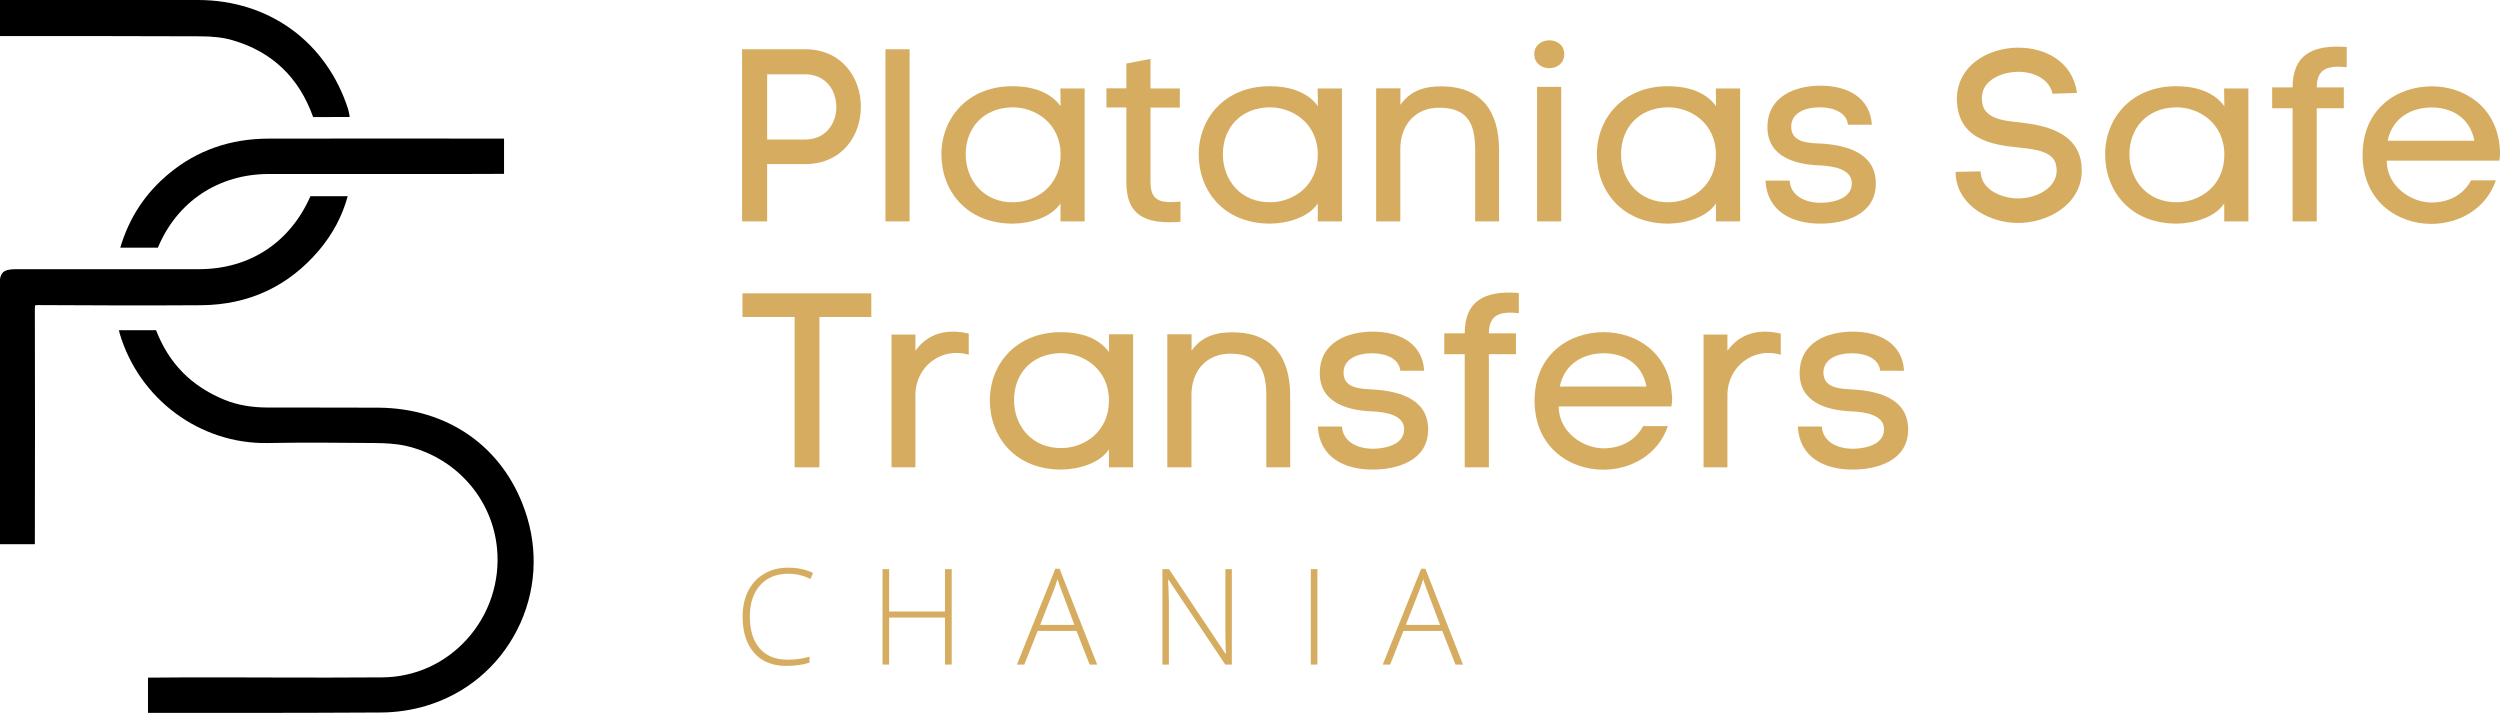 <?xml version="1.0" encoding="UTF-8"?>
<!-- Generator: Adobe Illustrator 24.0.2, SVG Export Plug-In . SVG Version: 6.00 Build 0)  -->
<svg xmlns="http://www.w3.org/2000/svg" xmlns:xlink="http://www.w3.org/1999/xlink" version="1.1" id="Layer_1" x="0px" y="0px" viewBox="0 0 189.37 54" style="enable-background:new 0 0 189.37 54;" xml:space="preserve">
<style type="text/css">
	.st0{fill:#D6AD60;}
</style>
<g>
	<g>
		<g>
			<g>
				<path class="st0" d="M60.98,3.73c2.81,0,4.23,2.18,4.23,4.36c0,2.18-1.42,4.34-4.23,4.34h-2.87v4.34h-1.9V3.73H60.98z       M60.98,10.57c1.58,0,2.37-1.23,2.37-2.46c0-1.25-0.78-2.48-2.37-2.48h-2.87v4.94H60.98z"></path>
			</g>
			<g>
				<path class="st0" d="M68.9,16.77h-1.83V3.73h1.83V16.77z"></path>
			</g>
			<g>
				<path class="st0" d="M82.16,6.69v10.08h-1.83v-1.36c-0.73,1.1-2.35,1.51-3.6,1.53c-3.52,0-5.42-2.48-5.42-5.25      c0-2.72,1.97-5.16,5.38-5.16c1.25,0,2.76,0.3,3.65,1.51l-0.02-1.34H82.16z M76.67,8.13c-2.2,0.04-3.52,1.58-3.52,3.56      c0,1.94,1.36,3.69,3.67,3.63c1.66-0.04,3.52-1.23,3.52-3.6C80.34,9.3,78.38,8.11,76.67,8.13z"></path>
			</g>
			<g>
				<path class="st0" d="M87.15,4.46v2.24h2.22v1.45h-2.22v5.68c0,1.51,0.93,1.56,2.27,1.44v1.53c-2.44,0.19-4.1-0.32-4.1-2.98V8.14      h-1.51V6.69h1.51V4.81L87.15,4.46z"></path>
			</g>
			<g>
				<path class="st0" d="M101.65,6.69v10.08h-1.83v-1.36c-0.73,1.1-2.35,1.51-3.6,1.53c-3.52,0-5.42-2.48-5.42-5.25      c0-2.72,1.97-5.16,5.38-5.16c1.25,0,2.76,0.3,3.65,1.51l-0.02-1.34H101.65z M96.15,8.13c-2.2,0.04-3.52,1.58-3.52,3.56      c0,1.94,1.36,3.69,3.67,3.63c1.66-0.04,3.52-1.23,3.52-3.6C99.82,9.3,97.86,8.11,96.15,8.13z"></path>
			</g>
			<g>
				<path class="st0" d="M106.08,6.69v1.25c0.75-1.08,1.83-1.4,3.09-1.4c3.07,0,4.38,1.92,4.38,4.81v5.42h-1.81v-5.4      c0-1.88-0.48-3.17-2.63-3.21c-1.96-0.04-3.04,1.36-3.04,3.13v5.48h-1.83V6.69H106.08z"></path>
			</g>
			<g>
				<path class="st0" d="M118.49,4.1c0,1.42-2.27,1.42-2.27,0C116.21,2.72,118.49,2.69,118.49,4.1z M118.26,6.58h-1.83v10.19h1.83      V6.58z"></path>
			</g>
			<g>
				<path class="st0" d="M131.81,6.69v10.08h-1.83v-1.36c-0.73,1.1-2.35,1.51-3.6,1.53c-3.52,0-5.42-2.48-5.42-5.25      c0-2.72,1.97-5.16,5.38-5.16c1.25,0,2.76,0.3,3.65,1.51l-0.02-1.34H131.81z M126.31,8.13c-2.2,0.04-3.52,1.58-3.52,3.56      c0,1.94,1.36,3.69,3.67,3.63c1.66-0.04,3.52-1.23,3.52-3.6C129.98,9.3,128.03,8.11,126.31,8.13z"></path>
			</g>
			<g>
				<path class="st0" d="M138.03,10.88c1.9,0.13,4.06,0.73,4.06,3.02c0,2.35-2.31,3.04-4.21,3.04c-2.09,0-4.02-0.88-4.15-3.26h1.83      c0.07,1.14,1.16,1.7,2.42,1.68c0.91-0.02,2.29-0.32,2.29-1.47c0.02-1.14-1.57-1.32-2.44-1.36c-1.81-0.07-3.95-0.63-3.95-2.89      c0-2.33,2.07-3.15,4.02-3.15c1.99,0,3.76,0.86,3.89,2.96h-1.81c-0.09-0.89-1.04-1.32-2.14-1.32c-1.12,0-2.16,0.43-2.16,1.47      C135.68,10.87,137.13,10.83,138.03,10.88z"></path>
			</g>
			<g>
				<path class="st0" d="M155.48,7.1c-0.26-1.17-1.53-1.68-2.66-1.66c-0.88,0.02-1.84,0.32-2.37,0.99      c-0.26,0.34-0.35,0.76-0.32,1.21c0.09,1.34,1.56,1.51,2.96,1.64c1.79,0.22,4.01,0.69,4.51,2.78c0.06,0.28,0.09,0.6,0.09,0.86      c0,2.52-2.5,3.97-4.84,3.97c-2.01,0-4.45-1.19-4.7-3.52l-0.02-0.35l1.9-0.04l0.02,0.28v-0.07c0.13,1.21,1.6,1.84,2.81,1.84      c1.4,0,2.93-0.78,2.93-2.12c0-0.13-0.02-0.28-0.06-0.45c-0.22-0.99-1.57-1.16-2.87-1.29c-2.03-0.2-4.42-0.65-4.62-3.37v0.02      c-0.07-0.88,0.15-1.75,0.71-2.48c0.88-1.14,2.44-1.73,3.95-1.73c2.01,0,4.1,1.04,4.43,3.43L155.48,7.1z"></path>
			</g>
			<g>
				<path class="st0" d="M170.31,6.69v10.08h-1.83v-1.36c-0.73,1.1-2.35,1.51-3.6,1.53c-3.52,0-5.42-2.48-5.42-5.25      c0-2.72,1.97-5.16,5.38-5.16c1.25,0,2.76,0.3,3.65,1.51l-0.02-1.34H170.31z M164.82,8.13c-2.2,0.04-3.52,1.58-3.52,3.56      c0,1.94,1.36,3.69,3.67,3.63c1.66-0.04,3.52-1.23,3.52-3.6C168.49,9.3,166.53,8.11,164.82,8.13z"></path>
			</g>
			<g>
				<path class="st0" d="M175.49,16.77h-1.83V8.2h-1.55V6.62h1.55c0-2.42,1.43-3.26,4.1-3.06v1.53c-1.3-0.13-2.27,0.02-2.27,1.53      h2.05V8.2h-2.05V16.77z"></path>
			</g>
			<g>
				<path class="st0" d="M189.32,12.17h-8.53c0,1.97,1.88,3.17,3.39,3.17c1.25,0,2.4-0.54,3-1.68h1.88c-0.76,2.2-2.83,3.3-4.9,3.3      c-2.59,0-5.2-1.75-5.2-5.22c0-3.47,2.57-5.2,5.24-5.2c2.5,0,4.96,1.58,5.16,4.75C189.39,11.59,189.37,11.91,189.32,12.17z       M187.43,10.66c-0.35-1.81-1.79-2.52-3.24-2.52c-1.47,0-2.96,0.73-3.33,2.52H187.43z"></path>
			</g>
			<g>
				<path class="st0" d="M60.19,35.4V24.01h-3.95v-1.79H66v1.79h-3.93V35.4H60.19z"></path>
			</g>
			<g>
				<path class="st0" d="M69.34,25.34v1.23c0.97-1.36,2.44-1.68,4.04-1.3v1.6c-2.07-0.61-4.04,0.89-4.04,3.07v5.46h-1.81V25.34      H69.34z"></path>
			</g>
			<g>
				<path class="st0" d="M85.83,25.32V35.4H84v-1.36c-0.73,1.1-2.35,1.51-3.6,1.53c-3.52,0-5.42-2.48-5.42-5.25      c0-2.72,1.97-5.16,5.38-5.16c1.25,0,2.76,0.3,3.65,1.51L84,25.32H85.83z M80.33,26.75c-2.2,0.04-3.52,1.58-3.52,3.56      c0,1.94,1.36,3.69,3.67,3.63c1.66-0.04,3.52-1.23,3.52-3.6C84,27.93,82.04,26.73,80.33,26.75z"></path>
			</g>
			<g>
				<path class="st0" d="M90.26,25.32v1.25c0.75-1.08,1.83-1.4,3.09-1.4c3.07,0,4.38,1.92,4.38,4.81v5.42h-1.81v-5.4      c0-1.88-0.48-3.17-2.63-3.21c-1.96-0.04-3.04,1.36-3.04,3.13v5.48h-1.83V25.32H90.26z"></path>
			</g>
			<g>
				<path class="st0" d="M104.12,29.51c1.9,0.13,4.06,0.73,4.06,3.02c0,2.35-2.31,3.04-4.21,3.04c-2.09,0-4.02-0.88-4.15-3.26h1.83      c0.07,1.14,1.16,1.7,2.42,1.68c0.91-0.02,2.29-0.32,2.29-1.47c0.02-1.14-1.57-1.32-2.44-1.36c-1.81-0.07-3.95-0.63-3.95-2.89      c0-2.33,2.07-3.15,4.02-3.15c1.99,0,3.76,0.86,3.89,2.96h-1.81c-0.09-0.89-1.04-1.32-2.14-1.32c-1.12,0-2.16,0.43-2.16,1.47      C101.77,29.49,103.22,29.45,104.12,29.51z"></path>
			</g>
			<g>
				<path class="st0" d="M112.78,35.4h-1.83v-8.57h-1.55v-1.58h1.55c0-2.42,1.43-3.26,4.1-3.06v1.53c-1.3-0.13-2.27,0.02-2.27,1.53      h2.05v1.58h-2.05V35.4z"></path>
			</g>
			<g>
				<path class="st0" d="M126.6,30.79h-8.53c0,1.97,1.88,3.17,3.39,3.17c1.25,0,2.4-0.54,3-1.68h1.88c-0.76,2.2-2.83,3.3-4.9,3.3      c-2.59,0-5.2-1.75-5.2-5.22c0-3.47,2.57-5.2,5.24-5.2c2.5,0,4.96,1.58,5.16,4.75C126.68,30.22,126.66,30.53,126.6,30.79z       M124.72,29.28c-0.35-1.81-1.79-2.52-3.24-2.52c-1.47,0-2.96,0.73-3.33,2.52H124.72z"></path>
			</g>
			<g>
				<path class="st0" d="M130.85,25.34v1.23c0.97-1.36,2.44-1.68,4.04-1.3v1.6c-2.07-0.61-4.04,0.89-4.04,3.07v5.46h-1.81V25.34      H130.85z"></path>
			</g>
			<g>
				<path class="st0" d="M140.48,29.51c1.9,0.13,4.06,0.73,4.06,3.02c0,2.35-2.31,3.04-4.21,3.04c-2.09,0-4.02-0.88-4.15-3.26H138      c0.07,1.14,1.16,1.7,2.42,1.68c0.91-0.02,2.29-0.32,2.29-1.47c0.02-1.14-1.57-1.32-2.44-1.36c-1.81-0.07-3.95-0.63-3.95-2.89      c0-2.33,2.07-3.15,4.02-3.15c1.99,0,3.76,0.86,3.89,2.96h-1.81c-0.09-0.89-1.04-1.32-2.14-1.32c-1.12,0-2.16,0.43-2.16,1.47      C138.13,29.49,139.59,29.45,140.48,29.51z"></path>
			</g>
			<g>
				<path class="st0" d="M59.72,43.46c-0.91,0-1.62,0.29-2.14,0.87c-0.52,0.58-0.78,1.38-0.78,2.38c0,1.03,0.25,1.83,0.74,2.4      c0.49,0.57,1.19,0.86,2.11,0.86c0.61,0,1.16-0.08,1.67-0.23v0.45c-0.48,0.17-1.08,0.25-1.79,0.25c-1.02,0-1.82-0.33-2.4-0.98      c-0.58-0.66-0.88-1.57-0.88-2.75c0-0.74,0.14-1.38,0.42-1.94c0.28-0.56,0.68-0.99,1.2-1.3C58.39,43.16,59,43,59.69,43      c0.71,0,1.34,0.13,1.9,0.4l-0.2,0.46C60.85,43.59,60.3,43.46,59.72,43.46z"></path>
			</g>
			<g>
				<path class="st0" d="M72.09,50.34h-0.51v-3.56h-4.23v3.56h-0.5v-7.23h0.5v3.21h4.23v-3.21h0.51V50.34z"></path>
			</g>
			<g>
				<path class="st0" d="M81.54,47.79H78.6l-1.01,2.55h-0.56l2.91-7.26h0.32l2.85,7.26h-0.57L81.54,47.79z M78.79,47.33h2.59      l-0.98-2.61c-0.08-0.2-0.18-0.49-0.3-0.85c-0.09,0.32-0.19,0.6-0.29,0.86L78.79,47.33z"></path>
			</g>
			<g>
				<path class="st0" d="M93.32,50.34h-0.51l-4.29-6.42h-0.04c0.04,0.77,0.06,1.34,0.06,1.73v4.69h-0.49v-7.23h0.5l4.28,6.41h0.03      c-0.03-0.59-0.04-1.16-0.04-1.69v-4.72h0.49V50.34z"></path>
			</g>
			<g>
				<path class="st0" d="M99.29,50.34v-7.23h0.5v7.23H99.29z"></path>
			</g>
			<g>
				<path class="st0" d="M109.25,47.79h-2.94l-1.01,2.55h-0.56l2.91-7.26h0.32l2.85,7.26h-0.57L109.25,47.79z M106.49,47.33h2.59      l-0.98-2.61c-0.08-0.2-0.18-0.49-0.3-0.85c-0.09,0.32-0.19,0.6-0.29,0.86L106.49,47.33z"></path>
			</g>
		</g>
	</g>
	<g>
		<path d="M39.75,38.63c-1.69-4.82-5.84-7.71-11.09-7.75c-1.91-0.01-3.86-0.01-5.74-0.01c-0.87,0-1.73,0-2.6,0    c-1.26,0-2.36-0.19-3.35-0.6c-2.49-1.03-4.18-2.75-5.15-5.26H9.01c0.01,0.08,0.03,0.15,0.05,0.23c1.47,4.99,6.08,8.4,11.2,8.32    c2.7-0.05,5.33-0.03,8.25,0c0.63,0.01,1.44,0.04,2.22,0.21c3.78,0.86,6.56,3.98,6.92,7.78c0.24,2.5-0.59,5-2.27,6.86    c-1.67,1.85-3.95,2.88-6.42,2.9c-2.73,0.02-5.5,0.02-8.18,0.01c-1.32,0-2.64-0.01-3.96-0.01H16.5c-1.73,0-3.52,0-5.29,0.02V54    c1.33,0,2.65,0,3.97,0c1.1,0,2.21,0,3.32,0c3.45,0,6.95-0.01,10.41-0.03c1.12-0.01,2.28-0.18,3.35-0.5    c3.02-0.9,5.47-2.94,6.91-5.75C40.61,44.89,40.82,41.66,39.75,38.63z"></path>
		<path d="M23.52,14.85c-1.54,3.52-4.61,5.54-8.45,5.54h0c-4.6,0-9.21,0-13.81,0c-0.84,0-1.16,0.15-1.26,0.74v20.09h2.64    C2.65,35.2,2.66,29.3,2.64,23.37c0-0.13,0.01-0.2,0.02-0.24c0.04-0.01,0.11-0.02,0.24-0.02c3.71,0.02,8.04,0.04,12.34,0.01    c3.62-0.03,6.63-1.44,8.95-4.19c1.02-1.22,1.73-2.55,2.15-4.07H23.52z"></path>
		<path d="M26.49,8.86c0-0.02-0.01-0.04-0.01-0.06c-0.03-0.19-0.06-0.35-0.11-0.53C24.73,3.17,20.38,0.01,15.01,0    c-5,0-9.99,0-14.99,0H0v2.73c4.98,0,10.09,0,15.13,0.02c1.01,0,1.84,0.1,2.53,0.31c2.96,0.87,5,2.82,6.06,5.81L26.49,8.86    L26.49,8.86z"></path>
		<path d="M20.36,10.5c-2.9,0-5.44,0.89-7.55,2.64c-1.81,1.5-3.02,3.34-3.7,5.62h2.85c1.45-3.49,4.59-5.58,8.4-5.58    c3.09,0,6.19,0,9.28,0l5.25,0c1.1,0,2.19,0,3.29-0.01V10.5C33.26,10.49,26.8,10.49,20.36,10.5z"></path>
	</g>
</g>
</svg>
